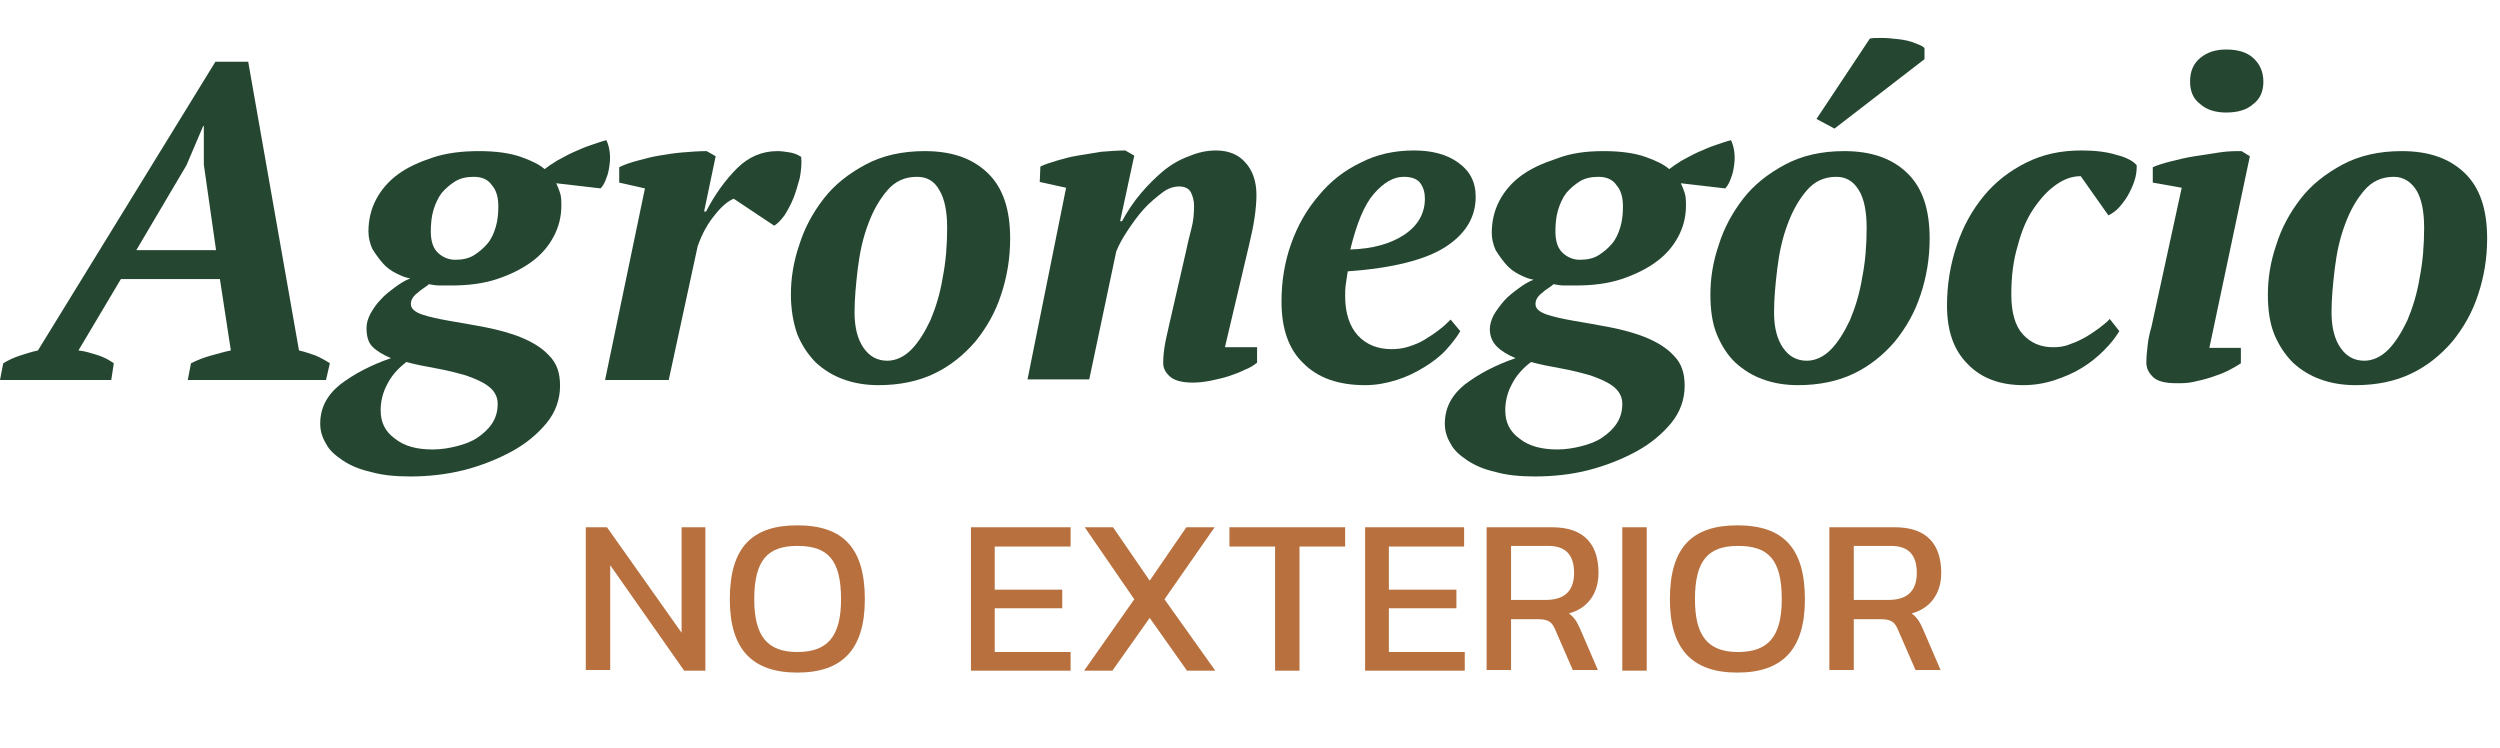 <?xml version="1.0" encoding="utf-8"?>
<!-- Generator: Adobe Illustrator 24.1.2, SVG Export Plug-In . SVG Version: 6.00 Build 0)  -->
<svg version="1.1" id="Camada_1" xmlns="http://www.w3.org/2000/svg" xmlns:xlink="http://www.w3.org/1999/xlink" x="0px" y="0px"
	 viewBox="0 0 388.8 116.4" style="enable-background:new 0 0 388.8 116.4;" xml:space="preserve">
<style type="text/css">
	.st0{enable-background:new    ;}
	.st1{fill:#B8713E;}
	.st2{fill:#254732;}
</style>
<g id="Camada_2_1_">
	<g id="Camada_1-2">
		<g class="st0">
			<path class="st1" d="M91.1,82h3.3L106,98.4V82h3.7v22.3h-3.3L94.9,87.9v16.3h-3.8V82z"/>
			<path class="st1" d="M113.5,93.2c0-8.1,3.5-11.5,10.5-11.5c7.1,0,10.5,3.5,10.5,11.5c0,7.8-3.5,11.4-10.5,11.4
				C117,104.6,113.5,101,113.5,93.2z M130.8,93.2c0-6.2-2.1-8.3-6.8-8.3c-4.6,0-6.7,2.2-6.7,8.3c0,5.8,2.1,8.2,6.7,8.2
				C128.6,101.4,130.8,99.1,130.8,93.2z"/>
		</g>
		<g class="st0">
			<path class="st1" d="M151,82h15.5V85h-11.8v6.7h10.5v2.9h-10.5v6.8h11.8v2.9H151V82z"/>
		</g>
		<g class="st0">
			<path class="st1" d="M176.4,93.2L168.7,82h4.4l5.7,8.3l5.7-8.3h4.4l-7.8,11.2l7.9,11.1h-4.4l-5.8-8.2l-5.8,8.2h-4.4L176.4,93.2z"
				/>
			<path class="st1" d="M198.3,85h-7.1V82h18V85h-7.1v19.3h-3.8V85z"/>
			<path class="st1" d="M212.2,82h15.5V85H216v6.7h10.5v2.9H216v6.8h11.8v2.9h-15.5V82z"/>
			<path class="st1" d="M231.2,82h10.2c5,0,7.2,2.7,7.2,7.1c0,3.1-1.6,5.5-4.6,6.3c0.8,0.6,1.2,1.2,1.7,2.3l2.8,6.5h-3.9l-2.7-6.2
				c-0.5-1.2-1-1.7-2.7-1.7H235v7.9h-3.8V82z M240.4,93.3c2.7,0,4.4-1.2,4.4-4.2c0-2.8-1.3-4.2-4-4.2H235v8.4H240.4z"/>
			<path class="st1" d="M252.3,82h3.8v22.3h-3.8V82z"/>
			<path class="st1" d="M259.7,93.2c0-8.1,3.5-11.5,10.5-11.5c7.1,0,10.5,3.5,10.5,11.5c0,7.8-3.5,11.4-10.5,11.4
				C263.2,104.6,259.7,101,259.7,93.2z M277.1,93.2c0-6.2-2.1-8.3-6.8-8.3c-4.6,0-6.7,2.2-6.7,8.3c0,5.8,2.1,8.2,6.7,8.2
				C274.9,101.4,277.1,99.1,277.1,93.2z"/>
			<path class="st1" d="M284.5,82h10.2c5,0,7.2,2.7,7.2,7.1c0,3.1-1.6,5.5-4.6,6.3c0.8,0.6,1.2,1.2,1.7,2.3l2.8,6.5h-3.9l-2.7-6.2
				c-0.5-1.2-1-1.7-2.7-1.7h-4.2v7.9h-3.8V82z M293.7,93.3c2.7,0,4.4-1.2,4.4-4.2c0-2.8-1.3-4.2-4-4.2h-5.8v8.4H293.7z"/>
		</g>
		<g class="st0">
			<path class="st2" d="M17.3,59.1H0l0.5-2.6c0.8-0.5,1.7-0.9,2.6-1.2c0.9-0.3,1.9-0.6,2.8-0.8L33.5,9.6h5.1l7.9,44.9
				c0.9,0.2,1.7,0.5,2.6,0.8c0.9,0.4,1.6,0.8,2.2,1.2l-0.6,2.6H29.2l0.5-2.6c1-0.5,2-0.9,3.1-1.2c1.1-0.3,2.1-0.6,3.1-0.8l-1.7-11.1
				H18.8l-6.6,11.1c1,0.1,1.9,0.4,2.9,0.7c1,0.3,1.9,0.8,2.6,1.3L17.3,59.1z M21.2,38.9h12.4l-1.9-13.3v-6h-0.1l-2.6,6.1L21.2,38.9z
				"/>
		</g>
		<g class="st0">
			<path class="st2" d="M74.5,23.5c2.6,0,4.8,0.3,6.5,0.9c1.7,0.6,2.9,1.2,3.7,1.9c0.5-0.4,1.1-0.8,1.9-1.3c0.8-0.4,1.6-0.9,2.5-1.3
				c0.9-0.4,1.8-0.8,2.7-1.1c0.9-0.3,1.7-0.6,2.5-0.8c0.2,0.4,0.4,1,0.5,1.7s0.1,1.4,0,2.1c-0.1,0.7-0.2,1.4-0.5,2.1
				c-0.2,0.6-0.5,1.2-0.9,1.6l-6.9-0.8c0.2,0.4,0.4,0.9,0.6,1.5c0.2,0.6,0.2,1.3,0.2,2c0,1.7-0.4,3.3-1.2,4.8
				c-0.8,1.5-1.9,2.8-3.4,3.9c-1.5,1.1-3.3,2-5.4,2.7c-2.1,0.7-4.5,1-7.1,1c-0.8,0-1.4,0-1.9,0c-0.5,0-1-0.1-1.6-0.2
				c-0.2,0.2-0.5,0.4-0.8,0.6c-0.3,0.2-0.6,0.4-0.9,0.7c-0.3,0.2-0.6,0.5-0.8,0.8c-0.2,0.3-0.3,0.6-0.3,1c0,0.7,0.6,1.2,1.7,1.6
				c1.2,0.4,2.6,0.7,4.3,1c1.7,0.3,3.6,0.6,5.6,1c2,0.4,3.9,0.9,5.6,1.6c1.7,0.7,3.2,1.6,4.3,2.8c1.2,1.2,1.7,2.7,1.7,4.7
				c0,2.1-0.7,4.1-2.1,5.8c-1.4,1.7-3.2,3.2-5.4,4.4c-2.2,1.2-4.7,2.2-7.4,2.9c-2.8,0.7-5.6,1-8.4,1c-2.3,0-4.4-0.2-6.1-0.7
				c-1.8-0.4-3.2-1-4.4-1.8c-1.2-0.8-2.1-1.6-2.6-2.6c-0.6-1-0.9-2-0.9-3.1c0-2.4,1-4.4,3.1-6.1c2.1-1.6,4.7-3,7.9-4.1
				c-1.2-0.5-2.2-1.1-2.9-1.8S57,52.1,57,51c0-0.7,0.2-1.4,0.6-2.2c0.4-0.7,0.9-1.5,1.6-2.2c0.6-0.7,1.4-1.3,2.2-1.9
				c0.8-0.6,1.6-1.1,2.4-1.4c-0.7-0.1-1.4-0.4-2.2-0.8s-1.5-0.9-2.1-1.6s-1.1-1.4-1.6-2.2c-0.4-0.9-0.6-1.8-0.6-2.7
				c0-1.8,0.4-3.5,1.2-5c0.8-1.5,1.9-2.8,3.4-3.9c1.5-1.1,3.3-1.9,5.4-2.6C69.4,23.8,71.8,23.5,74.5,23.5z M67.3,69.9
				c1.3,0,2.5-0.2,3.7-0.5c1.2-0.3,2.3-0.7,3.2-1.3c0.9-0.6,1.7-1.3,2.3-2.2c0.6-0.9,0.9-1.9,0.9-3.1c0-1.1-0.5-2-1.4-2.7
				c-0.9-0.7-2.1-1.2-3.5-1.7c-1.4-0.4-2.9-0.8-4.6-1.1c-1.7-0.3-3.2-0.6-4.7-1c-1.3,1-2.3,2.1-3,3.5c-0.7,1.3-1,2.7-1,4
				c0,1.9,0.7,3.3,2.2,4.4C62.9,69.4,64.8,69.9,67.3,69.9z M73.7,27.5c-1.1,0-2.1,0.2-2.9,0.7s-1.5,1.1-2.1,1.8
				c-0.6,0.8-1,1.7-1.3,2.7c-0.3,1-0.4,2.2-0.4,3.3c0,1.6,0.4,2.7,1.2,3.4c0.8,0.7,1.7,1,2.6,1c1.1,0,2.1-0.2,2.9-0.7
				s1.5-1.1,2.1-1.8c0.6-0.7,1-1.6,1.3-2.6c0.3-1,0.4-2.1,0.4-3.2c0-1.4-0.3-2.5-1-3.3C75.9,27.9,74.9,27.5,73.7,27.5z"/>
		</g>
		<g class="st0">
			<path class="st2" d="M114.1,30.9c-0.9,0.4-1.9,1.2-2.9,2.5c-1.1,1.3-2,2.9-2.7,4.9L104,59.1h-9.9l6.2-29.8l-4-0.9V26
				c0.8-0.4,1.7-0.7,2.8-1c1.1-0.3,2.2-0.6,3.4-0.8c1.2-0.2,2.4-0.4,3.7-0.5c1.3-0.1,2.5-0.2,3.7-0.2l1.4,0.8l-1.8,8.6h0.3
				c1.4-2.7,3-4.9,4.8-6.7c1.8-1.8,3.9-2.7,6.3-2.7c0.6,0,1.3,0.1,1.9,0.2c0.6,0.1,1.2,0.3,1.8,0.7c0.1,1,0,2-0.2,3.2
				c-0.3,1.1-0.6,2.2-1,3.2c-0.4,1-0.9,1.9-1.4,2.7c-0.6,0.8-1.1,1.3-1.6,1.6L114.1,30.9z"/>
			<path class="st2" d="M123,45.8c0-2.5,0.4-5.1,1.3-7.7c0.8-2.6,2.1-5,3.8-7.2c1.7-2.2,3.9-3.9,6.5-5.3c2.6-1.4,5.7-2.1,9.2-2.1
				c4.2,0,7.4,1.1,9.8,3.4c2.4,2.3,3.5,5.7,3.5,10.2c0,3.1-0.5,6-1.4,8.7c-0.9,2.8-2.3,5.2-4,7.3c-1.8,2.1-3.9,3.8-6.4,5
				c-2.5,1.2-5.4,1.8-8.7,1.8c-1.9,0-3.8-0.3-5.4-0.9c-1.7-0.6-3.1-1.5-4.3-2.6c-1.2-1.2-2.2-2.7-2.9-4.4
				C123.4,50.3,123,48.2,123,45.8z M142.6,27.5c-1.9,0-3.4,0.7-4.6,2.1c-1.2,1.4-2.2,3.1-3,5.3c-0.8,2.1-1.3,4.4-1.6,6.9
				c-0.3,2.5-0.5,4.7-0.5,6.8c0,2.4,0.5,4.2,1.4,5.5c0.9,1.3,2.1,2,3.7,2c1.3,0,2.6-0.6,3.7-1.7c1.1-1.1,2.1-2.7,3-4.6
				c0.8-1.9,1.5-4.1,1.9-6.6c0.5-2.5,0.7-5.1,0.7-7.8c0-2.5-0.4-4.5-1.2-5.8C145.3,28.1,144.1,27.5,142.6,27.5z"/>
			<path class="st2" d="M184.4,39.3c0.3-1.4,0.6-2.7,0.9-3.8c0.3-1.1,0.4-2.3,0.4-3.5c0-0.8-0.2-1.5-0.5-2.1c-0.3-0.6-1-0.9-1.8-0.9
				c-0.9,0-1.8,0.3-2.7,1c-0.9,0.7-1.9,1.5-2.8,2.5c-0.9,1-1.7,2.1-2.5,3.3s-1.4,2.3-1.8,3.3l-4.2,19.9h-9.6l6-29.8l-4.1-0.9
				l0.1-2.4c0.6-0.3,1.5-0.6,2.5-0.9c1-0.3,2.1-0.6,3.3-0.8c1.2-0.2,2.4-0.4,3.7-0.6c1.3-0.1,2.5-0.2,3.7-0.2l1.4,0.8l-2.2,10.2h0.3
				c0.8-1.5,1.8-3,2.9-4.3s2.3-2.5,3.5-3.5s2.6-1.8,4-2.3c1.4-0.6,2.8-0.9,4.2-0.9c1.9,0,3.5,0.6,4.6,1.9c1.1,1.2,1.7,2.9,1.7,5
				c0,1.1-0.1,2.3-0.3,3.6c-0.2,1.4-0.5,2.7-0.8,4l-3.8,16.1h5v2.4c-0.5,0.4-1.1,0.8-1.9,1.1c-0.8,0.4-1.6,0.7-2.5,1
				c-0.9,0.3-1.9,0.5-2.8,0.7c-1,0.2-1.9,0.3-2.8,0.3c-1.6,0-2.8-0.3-3.5-0.9c-0.7-0.6-1.1-1.3-1.1-2.1c0-1,0.1-2,0.3-3.1
				c0.2-1.1,0.5-2.2,0.7-3.2L184.4,39.3z"/>
		</g>
		<g class="st0">
			<path class="st2" d="M227.1,51.5c-0.5,0.9-1.3,1.9-2.2,2.9s-2.1,1.9-3.4,2.7c-1.3,0.8-2.7,1.5-4.3,2c-1.6,0.5-3.2,0.8-4.9,0.8
				c-4.1,0-7.3-1.1-9.6-3.4c-2.3-2.2-3.4-5.4-3.4-9.6c0-3.2,0.5-6.2,1.5-9c1-2.8,2.4-5.3,4.3-7.5c1.8-2.2,4-3.9,6.5-5.1
				c2.5-1.3,5.3-1.9,8.3-1.9c2.8,0,5.1,0.6,6.9,1.9c1.8,1.3,2.7,3,2.7,5.3c0,3.2-1.6,5.8-4.7,7.8s-8.2,3.3-15.2,3.8
				c-0.1,0.6-0.2,1.3-0.3,2c-0.1,0.7-0.1,1.3-0.1,1.9c0,2.6,0.7,4.7,2,6.1c1.3,1.4,3.1,2.1,5.2,2.1c0.9,0,1.8-0.1,2.7-0.4
				c0.9-0.3,1.7-0.6,2.5-1.1c0.8-0.5,1.6-1,2.2-1.5c0.7-0.5,1.3-1.1,1.8-1.6L227.1,51.5z M218.3,27.5c-1.6,0-3.1,0.9-4.6,2.6
				c-1.5,1.7-2.7,4.6-3.7,8.7c3.5-0.1,6.3-0.9,8.4-2.3c2.1-1.4,3.2-3.3,3.2-5.6c0-0.9-0.2-1.7-0.7-2.4
				C220.4,27.8,219.5,27.5,218.3,27.5z"/>
			<path class="st2" d="M249.4,23.5c2.6,0,4.8,0.3,6.5,0.9s2.9,1.2,3.7,1.9c0.5-0.4,1.1-0.8,1.9-1.3c0.8-0.4,1.6-0.9,2.5-1.3
				c0.9-0.4,1.8-0.8,2.7-1.1c0.9-0.3,1.7-0.6,2.5-0.8c0.2,0.4,0.4,1,0.5,1.7s0.1,1.4,0,2.1c-0.1,0.7-0.2,1.4-0.5,2.1
				c-0.2,0.6-0.5,1.2-0.9,1.6l-6.9-0.8c0.2,0.4,0.4,0.9,0.6,1.5c0.2,0.6,0.2,1.3,0.2,2c0,1.7-0.4,3.3-1.2,4.8
				c-0.8,1.5-1.9,2.8-3.4,3.9c-1.5,1.1-3.3,2-5.4,2.7c-2.1,0.7-4.5,1-7.1,1c-0.8,0-1.4,0-1.9,0c-0.5,0-1-0.1-1.6-0.2
				c-0.2,0.2-0.5,0.4-0.8,0.6c-0.3,0.2-0.6,0.4-0.9,0.7c-0.3,0.2-0.6,0.5-0.8,0.8c-0.2,0.3-0.3,0.6-0.3,1c0,0.7,0.6,1.2,1.7,1.6
				c1.2,0.4,2.6,0.7,4.3,1c1.7,0.3,3.6,0.6,5.6,1c2,0.4,3.9,0.9,5.6,1.6c1.7,0.7,3.2,1.6,4.3,2.8c1.2,1.2,1.7,2.7,1.7,4.7
				c0,2.1-0.7,4.1-2.1,5.8c-1.4,1.7-3.2,3.2-5.4,4.4c-2.2,1.2-4.7,2.2-7.4,2.9s-5.6,1-8.4,1c-2.3,0-4.4-0.2-6.1-0.7
				c-1.8-0.4-3.2-1-4.4-1.8c-1.2-0.8-2.1-1.6-2.6-2.6c-0.6-1-0.9-2-0.9-3.1c0-2.4,1-4.4,3.1-6.1c2.1-1.6,4.7-3,7.9-4.1
				c-1.2-0.5-2.2-1.1-2.9-1.8s-1.1-1.6-1.1-2.7c0-0.7,0.2-1.4,0.6-2.2c0.4-0.7,1-1.5,1.6-2.2c0.6-0.7,1.4-1.3,2.2-1.9
				c0.8-0.6,1.6-1.1,2.4-1.4c-0.7-0.1-1.4-0.4-2.2-0.8c-0.8-0.4-1.5-0.9-2.1-1.6s-1.1-1.4-1.6-2.2c-0.4-0.9-0.6-1.8-0.6-2.7
				c0-1.8,0.4-3.5,1.2-5c0.8-1.5,1.9-2.8,3.4-3.9c1.5-1.1,3.3-1.9,5.4-2.6C244.3,23.8,246.7,23.5,249.4,23.5z M242.2,69.9
				c1.3,0,2.5-0.2,3.7-0.5c1.2-0.3,2.3-0.7,3.2-1.3c0.9-0.6,1.7-1.3,2.3-2.2c0.6-0.9,0.9-1.9,0.9-3.1c0-1.1-0.5-2-1.4-2.7
				c-0.9-0.7-2.1-1.2-3.5-1.7c-1.4-0.4-2.9-0.8-4.6-1.1c-1.7-0.3-3.2-0.6-4.7-1c-1.3,1-2.3,2.1-3,3.5c-0.7,1.3-1,2.7-1,4
				c0,1.9,0.7,3.3,2.2,4.4C237.8,69.4,239.8,69.9,242.2,69.9z M248.6,27.5c-1.1,0-2.1,0.2-2.9,0.7c-0.8,0.5-1.5,1.1-2.1,1.8
				c-0.6,0.8-1,1.7-1.3,2.7c-0.3,1-0.4,2.2-0.4,3.3c0,1.6,0.4,2.7,1.2,3.4c0.8,0.7,1.7,1,2.6,1c1.1,0,2.1-0.2,2.9-0.7
				c0.8-0.5,1.5-1.1,2.1-1.8c0.6-0.7,1-1.6,1.3-2.6c0.3-1,0.4-2.1,0.4-3.2c0-1.4-0.3-2.5-1-3.3C250.8,27.9,249.8,27.5,248.6,27.5z"
				/>
			<path class="st2" d="M266,45.8c0-2.5,0.4-5.1,1.3-7.7c0.8-2.6,2.1-5,3.8-7.2c1.7-2.2,3.9-3.9,6.5-5.3c2.6-1.4,5.7-2.1,9.2-2.1
				c4.2,0,7.4,1.1,9.8,3.4s3.5,5.7,3.5,10.2c0,3.1-0.5,6-1.4,8.7c-0.9,2.8-2.3,5.2-4,7.3c-1.8,2.1-3.9,3.8-6.4,5
				c-2.5,1.2-5.4,1.8-8.7,1.8c-1.9,0-3.8-0.3-5.4-0.9c-1.7-0.6-3.1-1.5-4.3-2.6s-2.2-2.7-2.9-4.4C266.3,50.3,266,48.2,266,45.8z
				 M285.6,27.5c-1.9,0-3.4,0.7-4.6,2.1c-1.2,1.4-2.2,3.1-3,5.3c-0.8,2.1-1.3,4.4-1.6,6.9c-0.3,2.5-0.5,4.7-0.5,6.8
				c0,2.4,0.5,4.2,1.4,5.5c0.9,1.3,2.1,2,3.7,2c1.3,0,2.6-0.6,3.7-1.7c1.1-1.1,2.1-2.7,3-4.6c0.8-1.9,1.5-4.1,1.9-6.6
				c0.5-2.5,0.7-5.1,0.7-7.8c0-2.5-0.4-4.5-1.2-5.8C288.2,28.1,287,27.5,285.6,27.5z M290.8,6c0.4-0.1,1-0.1,1.8-0.1
				c0.9,0,1.8,0.1,2.7,0.2c0.9,0.1,1.8,0.3,2.5,0.6c0.8,0.3,1.3,0.5,1.5,0.8v1.7l-14,10.8l-2.8-1.5L290.8,6z"/>
			<path class="st2" d="M329.6,51.5c-0.6,1-1.4,2-2.4,3c-1,1-2.1,1.9-3.4,2.7c-1.3,0.8-2.7,1.4-4.2,1.9c-1.5,0.5-3.2,0.8-4.9,0.8
				c-3.7,0-6.6-1.1-8.7-3.3c-2.2-2.2-3.2-5.2-3.2-9.1c0-3.2,0.5-6.3,1.5-9.3s2.4-5.5,4.2-7.7s4-3.9,6.6-5.2c2.6-1.3,5.4-1.9,8.6-1.9
				c2.1,0,3.9,0.2,5.5,0.7c1.6,0.4,2.6,1,3.1,1.6c0,0.5,0,1.1-0.2,1.9c-0.2,0.8-0.5,1.5-0.9,2.3c-0.4,0.8-0.9,1.5-1.5,2.2
				c-0.6,0.7-1.2,1.1-1.8,1.4l-4.3-6.1c-1.3,0-2.5,0.4-3.8,1.3c-1.3,0.9-2.4,2.1-3.5,3.7s-1.9,3.5-2.5,5.8c-0.7,2.3-1,4.8-1,7.6
				s0.6,4.9,1.8,6.2c1.2,1.3,2.7,2,4.7,2c0.9,0,1.8-0.1,2.7-0.5c0.9-0.3,1.7-0.7,2.4-1.1c0.7-0.4,1.4-0.9,2.1-1.4
				c0.6-0.5,1.2-0.9,1.6-1.4L329.6,51.5z"/>
			<path class="st2" d="M334.8,28.4V26c0.7-0.3,1.6-0.6,2.8-0.9c1.2-0.3,2.4-0.6,3.7-0.8c1.3-0.2,2.6-0.4,3.9-0.6
				c1.3-0.2,2.4-0.2,3.4-0.2l1.3,0.8l-6.3,29.8h4.9v2.4c-0.6,0.4-1.3,0.8-2.1,1.2c-0.8,0.4-1.7,0.7-2.6,1c-0.9,0.3-1.8,0.5-2.7,0.7
				c-0.9,0.2-1.8,0.2-2.6,0.2c-1.8,0-3-0.3-3.7-1c-0.7-0.7-1-1.4-1-2.2c0-0.9,0.1-1.8,0.2-2.7c0.1-0.9,0.3-1.9,0.6-2.9l4.7-21.6
				L334.8,28.4z M340.6,12.7c0-1.6,0.5-2.8,1.6-3.7c1.1-0.9,2.4-1.3,4-1.3c1.8,0,3.2,0.4,4.2,1.3c1,0.9,1.6,2.1,1.6,3.7
				c0,1.5-0.5,2.7-1.6,3.5c-1,0.9-2.4,1.3-4.2,1.3c-1.6,0-3-0.4-4-1.3C341.1,15.4,340.6,14.2,340.6,12.7z"/>
		</g>
		<g class="st0">
			<path class="st2" d="M352.7,45.8c0-2.5,0.4-5.1,1.3-7.7c0.8-2.6,2.1-5,3.8-7.2c1.7-2.2,3.9-3.9,6.5-5.3c2.6-1.4,5.7-2.1,9.2-2.1
				c4.2,0,7.4,1.1,9.8,3.4c2.4,2.3,3.5,5.7,3.5,10.2c0,3.1-0.5,6-1.4,8.7c-0.9,2.8-2.3,5.2-4,7.3c-1.8,2.1-3.9,3.8-6.4,5
				c-2.5,1.2-5.4,1.8-8.7,1.8c-1.9,0-3.8-0.3-5.4-0.9c-1.7-0.6-3.1-1.5-4.3-2.6c-1.2-1.2-2.2-2.7-2.9-4.4
				C353,50.3,352.7,48.2,352.7,45.8z M372.3,27.5c-1.9,0-3.4,0.7-4.6,2.1c-1.2,1.4-2.2,3.1-3,5.3c-0.8,2.1-1.3,4.4-1.6,6.9
				c-0.3,2.5-0.5,4.7-0.5,6.8c0,2.4,0.5,4.2,1.4,5.5c0.9,1.3,2.1,2,3.7,2c1.3,0,2.6-0.6,3.7-1.7c1.1-1.1,2.1-2.7,3-4.6
				c0.8-1.9,1.5-4.1,1.9-6.6c0.5-2.5,0.7-5.1,0.7-7.8c0-2.5-0.4-4.5-1.2-5.8S373.8,27.5,372.3,27.5z"/>
		</g>
	</g>
</g>
</svg>
